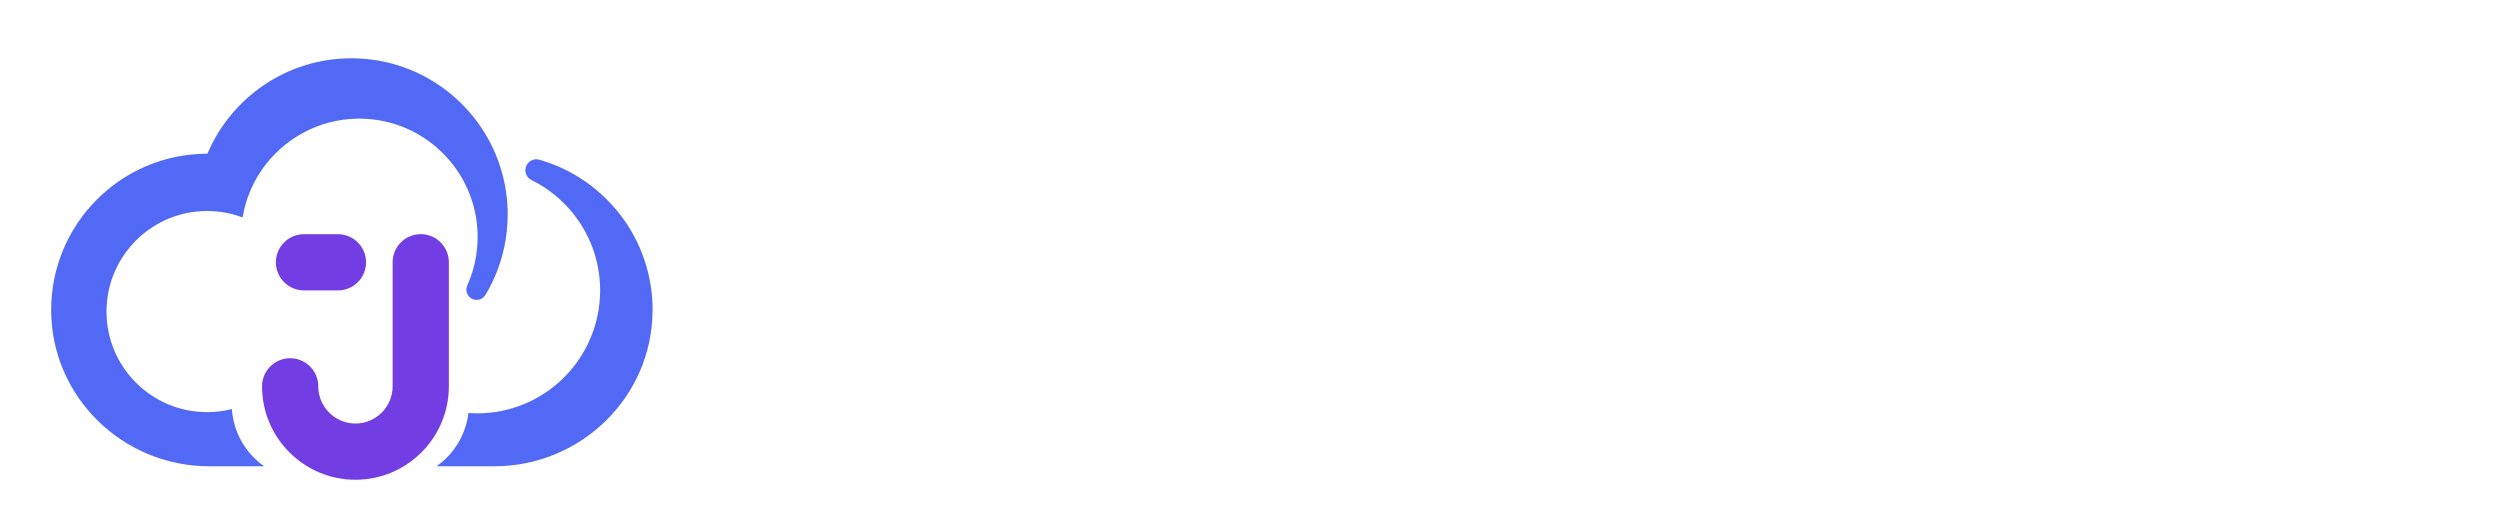 <!--?xml version="1.0" encoding="UTF-8"?-->
<svg id="_å¾å±_1" data-name="å¾å± 1" xmlns="http://www.w3.org/2000/svg" viewBox="0 0 764.66 160.53" style="">
  <defs>
    <style>
      .cls-1 {
        stroke: #733de4;
      }

      .cls-1, .cls-2, .cls-3 {
        fill: none;
        stroke-miterlimit: 10;
      }

      .cls-1, .cls-3 {
        stroke-width: 12px;
      }

      .cls-4 {
        fill: #5269f6;
      }

      .cls-2 {
        stroke-width: 11px;
      }

      .cls-2, .cls-3 {
        stroke: #000;
      }

      .cls-5 {
        fill: #733de4;
      }
    </style>
  </defs>
  <g>
    <path class="cls-4 MXAKwqTe_0" d="M199.59,95.25c-.23,26.32-22.03,47.36-48.34,47.36h-17.71c1.06-.75,2.06-1.59,2.98-2.49,3.65-3.62,6.12-8.42,6.77-13.79.2.02.4.03.6.04,20.74,1.14,38.47-14.75,39.61-35.48.85-15.51-7.82-29.34-20.92-35.8-1.42-.7-2.17-2.27-1.79-3.81h0c.45-1.83,2.32-2.95,4.13-2.44,20.16,5.73,34.88,24.37,34.69,46.41Z"></path>
    <path class="cls-4 MXAKwqTe_1" d="M155.27,65.64c0,8.98-2.48,17.38-6.79,24.56-.83,1.38-2.56,1.91-4.01,1.24h0c-1.55-.72-2.26-2.55-1.56-4.11,1.78-3.95,2.87-8.29,3.12-12.87.46-8.41-1.98-16.3-6.46-22.7-.62-.89-1.29-1.76-1.99-2.58-6.21-7.37-15.32-12.27-25.7-12.84-12.38-.68-23.66,4.95-30.69,14.09-3.54,4.59-6,10.07-6.99,16.08-3.38-1.27-7.03-1.97-10.86-1.97-1.24,0-2.45.07-3.65.22-15.26,1.8-27.11,14.79-27.11,30.54,0,16.99,13.77,30.76,30.76,30.76,2.61,0,5.15-.33,7.58-.94.41,5.97,3.06,11.32,7.11,15.22.86.83,1.77,1.59,2.75,2.27h-16.82c-26.42,0-48.22-21.21-48.31-47.63-.09-26.47,21.34-47.97,47.8-47.97,7.26-17.15,24.24-29.18,44.04-29.18s36.78,12.04,44.04,29.18c.68,1.6,1.27,3.24,1.76,4.92,1.3,4.34,2,8.94,2,13.7Z"></path>
    <path class="cls-5 MXAKwqTe_2" d="M108.72,146.74c-15.75,0-28.57-12.82-28.57-28.57,0-4.75,3.85-8.6,8.6-8.6s8.6,3.85,8.6,8.6c0,6.27,5.1,11.37,11.37,11.37s11.37-5.1,11.37-11.37v-37.95c0-4.75,3.85-8.6,8.6-8.6s8.6,3.85,8.6,8.6v37.95c0,15.75-12.82,28.57-28.57,28.57Z"></path>
    <path class="cls-5 MXAKwqTe_3" d="M103.36,88.83h-10.38c-4.75,0-8.6-3.85-8.6-8.6s3.85-8.6,8.6-8.6h10.38c4.75,0,8.6,3.85,8.6,8.6s-3.85,8.6-8.6,8.6Z"></path>
  </g>
  <path class="cls-3 MXAKwqTe_4" d="M221,55.84L264.24,55.84"></path>
  <path class="cls-3 MXAKwqTe_5" d="M246.49,34.39v95.79h0c-10.85,0-19.64-8.46-19.64-18.9v-42.95"></path>
  <path class="cls-3 MXAKwqTe_6" d="M266.32,44.95h42.5l-13.86,27.35h22.89v39.75c0,8.24-6.94,14.91-15.5,14.91h0c-8.56,0-15.5-6.68-15.5-14.91v-2.47c0-8.24,6.94-14.91,15.5-14.91h69.71c0,17.84-11.11,32.3-29.64,32.3h-8.5"></path>
  <path class="cls-3 MXAKwqTe_7" d="M280.86,46.87v8.21c0,23.22-3.73,46.3-11.06,68.43l-3.48,10.51"></path>
  <path class="cls-3 MXAKwqTe_8" d="M246.49,75.7L264.24,75.7"></path>
  <path class="cls-3 MXAKwqTe_9" d="M332.73,60.01L379.13,60.01"></path>
  <path class="cls-3 MXAKwqTe_10" d="M356.48,37.1L356.48,88.15"></path>
  <path class="cls-3 MXAKwqTe_11" d="M343.38,88.15v10.74c0,9.38,5.93,17.82,14.98,21.31l21.94,8.46"></path>
  <path class="cls-3 MXAKwqTe_12" d="M337.84,40.3L348.48,52.22"></path>
  <path class="cls-3 MXAKwqTe_13" d="M345.38,62.52h0c0,7.77-3.33,15.2-9.2,20.52l-.45.41"></path>
  <path class="cls-3 MXAKwqTe_14" d="M374.94,40.3L364.3,52.22"></path>
  <path class="cls-3 MXAKwqTe_15" d="M367.4,62.52h0c0,7.77,3.33,15.2,9.2,20.52l.45.41"></path>
  <path class="cls-3 MXAKwqTe_16" d="M389.75,34.99L389.75,53.73L424.43,53.73"></path>
  <path class="cls-3 MXAKwqTe_17" d="M416.18,53.73h0c0,26.81-8.91,52.92-25.42,74.52l-2.79,3.65"></path>
  <path class="cls-3 MXAKwqTe_18" d="M392.41,65.08h0c0,24.93,5.72,39.93,23.77,57.8l8.25,8.17"></path>
  <path class="cls-3 MXAKwqTe_19" d="M468.25,49.7h47.49v33.51c0,14.39-12.12,26.06-27.07,26.06h0"></path>
  <path class="cls-3 MXAKwqTe_20" d="M481.29,34.99v32.02c0,17.12-6.04,33.74-17.14,47.12h0"></path>
  <path class="cls-3 MXAKwqTe_21" d="M451.49,117.2h0c5.96,5.74,14.05,8.96,22.48,8.96h86.63"></path>
  <path class="cls-1 MXAKwqTe_22" d="M433.08,42.77L458.62,42.77"></path>
  <path class="cls-2 MXAKwqTe_23" d="M553.32,35.54L532.49,73.94L553.32,73.94"></path>
  <path class="cls-2 MXAKwqTe_24" d="M559.53,66.36L534.68,106.94L560.64,106.94"></path>
  <path class="cls-2 MXAKwqTe_25" d="M587.72,31.95L577.35,59.7L612.63,59.7"></path>
  <path class="cls-2 MXAKwqTe_26" d="M584.06,46.14L618.86,46.14L609.39,73.85"></path>
  <path class="cls-2 MXAKwqTe_27" d="M566.96,72.23L628.61,72.23"></path>
  <path class="cls-2 MXAKwqTe_28" d="M594.99,72.45L585.38,79.45L566.98,92.85"></path>
  <path class="cls-2 MXAKwqTe_29" d="M585.38,79.45l13.86,17.81c2.74,3.52,4.22,7.79,4.22,12.19v.17c0,11.23-9.45,20.33-21.12,20.33h0"></path>
  <path class="cls-2 MXAKwqTe_30" d="M632.3,86.61L611.6,92.14L635.26,128.07"></path>
  <path class="cls-2 MXAKwqTe_31" d="M594.11,92.85L567.96,108.23"></path>
  <path class="cls-2 MXAKwqTe_32" d="M600.13,104.41L573.98,119.79"></path>
  <path class="cls-3 MXAKwqTe_33" d="M645.66,47.51L730.2,47.51"></path>
  <path class="cls-3 MXAKwqTe_34" d="M641.66,76.35L738.19,76.35"></path>
  <path class="cls-3 MXAKwqTe_35" d="M667.48,78.81l-16.25,47.36h59.14c7.88,0,14.26-6.15,14.26-13.73h0c0-7.58-6.39-13.73-14.26-13.73h-32.8"></path>
  <path class="cls-1 MXAKwqTe_36" d="M433.08,62.52h18.42v49.77c0,9.39-7.91,17.01-17.67,17.01h0"></path>
<style data-made-with="vivus-instant">.MXAKwqTe_0{stroke-dasharray:289 291;stroke-dashoffset:290;animation:MXAKwqTe_draw 2000ms ease 0ms forwards;}.MXAKwqTe_1{stroke-dasharray:593 595;stroke-dashoffset:594;animation:MXAKwqTe_draw 2000ms ease 0ms forwards;}.MXAKwqTe_2{stroke-dasharray:256 258;stroke-dashoffset:257;animation:MXAKwqTe_draw 2000ms ease 0ms forwards;}.MXAKwqTe_3{stroke-dasharray:75 77;stroke-dashoffset:76;animation:MXAKwqTe_draw 2000ms ease 0ms forwards;}.MXAKwqTe_4{stroke-dasharray:44 46;stroke-dashoffset:45;animation:MXAKwqTe_draw 2000ms ease 0ms forwards;}.MXAKwqTe_5{stroke-dasharray:170 172;stroke-dashoffset:171;animation:MXAKwqTe_draw 2000ms ease 0ms forwards;}.MXAKwqTe_6{stroke-dasharray:338 340;stroke-dashoffset:339;animation:MXAKwqTe_draw 2000ms ease 0ms forwards;}.MXAKwqTe_7{stroke-dasharray:89 91;stroke-dashoffset:90;animation:MXAKwqTe_draw 2000ms ease 0ms forwards;}.MXAKwqTe_8{stroke-dasharray:18 20;stroke-dashoffset:19;animation:MXAKwqTe_draw 2000ms ease 0ms forwards;}.MXAKwqTe_9{stroke-dasharray:47 49;stroke-dashoffset:48;animation:MXAKwqTe_draw 2000ms ease 0ms forwards;}.MXAKwqTe_10{stroke-dasharray:52 54;stroke-dashoffset:53;animation:MXAKwqTe_draw 2000ms ease 0ms forwards;}.MXAKwqTe_11{stroke-dasharray:62 64;stroke-dashoffset:63;animation:MXAKwqTe_draw 2000ms ease 0ms forwards;}.MXAKwqTe_12{stroke-dasharray:16 18;stroke-dashoffset:17;animation:MXAKwqTe_draw 2000ms ease 0ms forwards;}.MXAKwqTe_13{stroke-dasharray:24 26;stroke-dashoffset:25;animation:MXAKwqTe_draw 2000ms ease 0ms forwards;}.MXAKwqTe_14{stroke-dasharray:16 18;stroke-dashoffset:17;animation:MXAKwqTe_draw 2000ms ease 0ms forwards;}.MXAKwqTe_15{stroke-dasharray:24 26;stroke-dashoffset:25;animation:MXAKwqTe_draw 2000ms ease 0ms forwards;}.MXAKwqTe_16{stroke-dasharray:54 56;stroke-dashoffset:55;animation:MXAKwqTe_draw 2000ms ease 0ms forwards;}.MXAKwqTe_17{stroke-dasharray:85 87;stroke-dashoffset:86;animation:MXAKwqTe_draw 2000ms ease 0ms forwards;}.MXAKwqTe_18{stroke-dasharray:77 79;stroke-dashoffset:78;animation:MXAKwqTe_draw 2000ms ease 0ms forwards;}.MXAKwqTe_19{stroke-dasharray:123 125;stroke-dashoffset:124;animation:MXAKwqTe_draw 2000ms ease 0ms forwards;}.MXAKwqTe_20{stroke-dasharray:84 86;stroke-dashoffset:85;animation:MXAKwqTe_draw 2000ms ease 0ms forwards;}.MXAKwqTe_21{stroke-dasharray:112 114;stroke-dashoffset:113;animation:MXAKwqTe_draw 2000ms ease 0ms forwards;}.MXAKwqTe_22{stroke-dasharray:26 28;stroke-dashoffset:27;animation:MXAKwqTe_draw 2000ms ease 0ms forwards;}.MXAKwqTe_23{stroke-dasharray:65 67;stroke-dashoffset:66;animation:MXAKwqTe_draw 2000ms ease 0ms forwards;}.MXAKwqTe_24{stroke-dasharray:74 76;stroke-dashoffset:75;animation:MXAKwqTe_draw 2000ms ease 0ms forwards;}.MXAKwqTe_25{stroke-dasharray:65 67;stroke-dashoffset:66;animation:MXAKwqTe_draw 2000ms ease 0ms forwards;}.MXAKwqTe_26{stroke-dasharray:65 67;stroke-dashoffset:66;animation:MXAKwqTe_draw 2000ms ease 0ms forwards;}.MXAKwqTe_27{stroke-dasharray:62 64;stroke-dashoffset:63;animation:MXAKwqTe_draw 2000ms ease 0ms forwards;}.MXAKwqTe_28{stroke-dasharray:35 37;stroke-dashoffset:36;animation:MXAKwqTe_draw 2000ms ease 0ms forwards;}.MXAKwqTe_29{stroke-dasharray:69 71;stroke-dashoffset:70;animation:MXAKwqTe_draw 2000ms ease 0ms forwards;}.MXAKwqTe_30{stroke-dasharray:65 67;stroke-dashoffset:66;animation:MXAKwqTe_draw 2000ms ease 0ms forwards;}.MXAKwqTe_31{stroke-dasharray:31 33;stroke-dashoffset:32;animation:MXAKwqTe_draw 2000ms ease 0ms forwards;}.MXAKwqTe_32{stroke-dasharray:31 33;stroke-dashoffset:32;animation:MXAKwqTe_draw 2000ms ease 0ms forwards;}.MXAKwqTe_33{stroke-dasharray:85 87;stroke-dashoffset:86;animation:MXAKwqTe_draw 2000ms ease 0ms forwards;}.MXAKwqTe_34{stroke-dasharray:97 99;stroke-dashoffset:98;animation:MXAKwqTe_draw 2000ms ease 0ms forwards;}.MXAKwqTe_35{stroke-dasharray:186 188;stroke-dashoffset:187;animation:MXAKwqTe_draw 2000ms ease 0ms forwards;}.MXAKwqTe_36{stroke-dasharray:96 98;stroke-dashoffset:97;animation:MXAKwqTe_draw 2000ms ease 0ms forwards;}@keyframes MXAKwqTe_draw{100%{stroke-dashoffset:0;}}@keyframes MXAKwqTe_fade{0%{stroke-opacity:1;}93.548%{stroke-opacity:1;}100%{stroke-opacity:0;}}</style></svg>